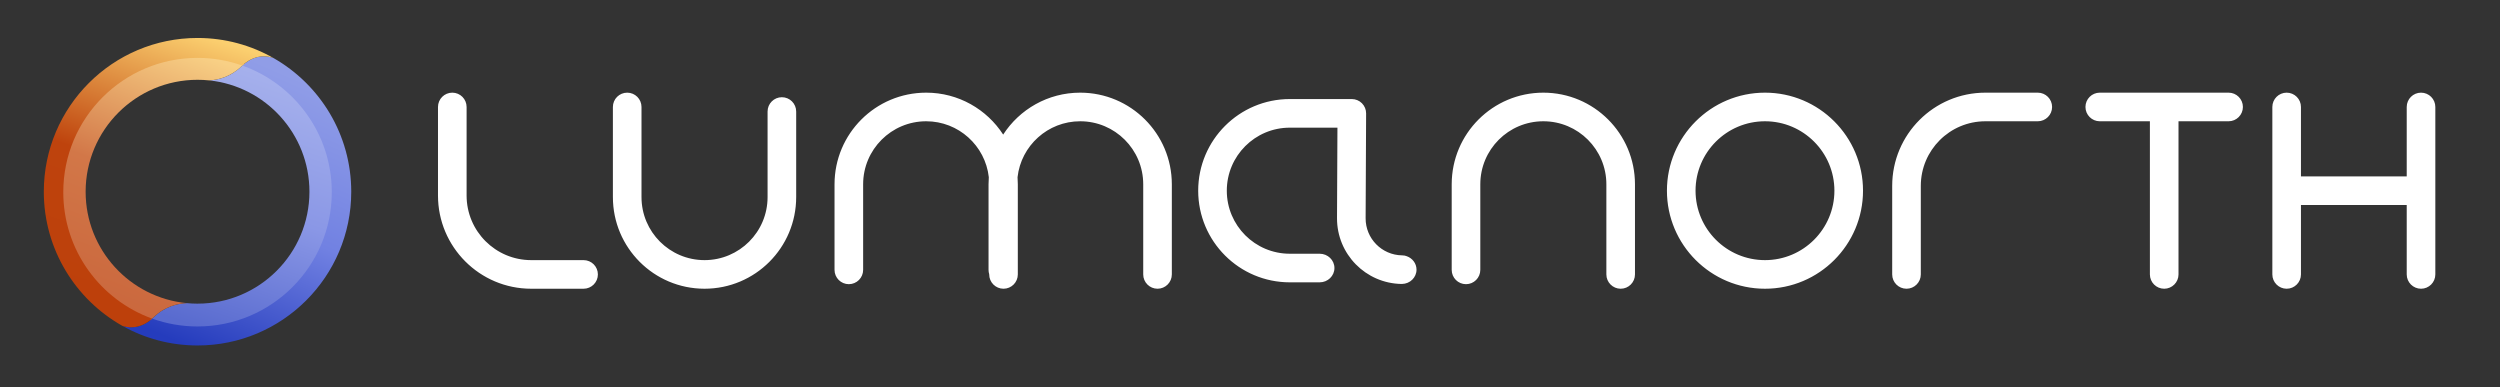 <?xml version="1.0" encoding="UTF-8" standalone="no"?>
<!DOCTYPE svg PUBLIC "-//W3C//DTD SVG 1.1//EN" "http://www.w3.org/Graphics/SVG/1.1/DTD/svg11.dtd">
<svg width="100%" height="100%" viewBox="0 0 568 88" version="1.1" xmlns="http://www.w3.org/2000/svg" xmlns:xlink="http://www.w3.org/1999/xlink" xml:space="preserve" xmlns:serif="http://www.serif.com/" style="fill-rule:evenodd;clip-rule:evenodd;stroke-linejoin:round;stroke-miterlimit:2;">
    <rect x="0" y="0" width="568" height="88" fill="#333333" stroke="none"/>
    <g transform="matrix(1,0,0,1,-639.373,-1827.01)">
        <g transform="matrix(1,0,0,1,0,1827.01)">
            <path d="M975.699,61.315L975.699,41.872C975.699,33.964 982.11,27.553 990.019,27.552C990.019,27.552 990.023,27.552 990.023,27.552C997.931,27.553 1004.34,33.964 1004.34,41.872C1004.34,41.873 1004.34,62.35 1004.34,62.35C1004.34,64.143 1005.8,65.6 1007.59,65.6C1009.39,65.6 1010.84,64.143 1010.84,62.35C1010.84,62.35 1010.84,51.843 1010.84,41.872C1010.84,30.374 1001.52,21.052 990.023,21.052C990.021,21.052 990.02,21.052 990.019,21.052C978.52,21.052 969.199,30.374 969.199,41.872L969.199,61.315C969.199,63.109 970.655,64.565 972.449,64.565C974.243,64.565 975.699,63.109 975.699,61.315ZM1040.38,21.052C1028.08,21.052 1018.1,31.033 1018.1,43.326C1018.1,55.619 1028.08,65.6 1040.38,65.6C1052.67,65.6 1062.65,55.619 1062.65,43.326C1062.65,31.033 1052.67,21.052 1040.38,21.052ZM867.295,30.579C863.587,24.847 857.137,21.052 849.801,21.052C849.8,21.052 849.799,21.052 849.798,21.052C838.299,21.052 828.978,30.374 828.978,41.872L828.978,61.315C828.978,63.109 830.434,64.565 832.228,64.565C834.021,64.565 835.478,63.109 835.478,61.315L835.478,41.872C835.478,33.964 841.889,27.553 849.798,27.552C849.798,27.552 849.801,27.552 849.801,27.552C857.163,27.553 863.228,33.108 864.031,40.256C863.99,40.79 863.969,41.329 863.969,41.872L863.969,61.315C863.969,61.658 864.022,61.988 864.121,62.299L864.121,62.35C864.121,64.143 865.577,65.6 867.371,65.6C869.165,65.6 870.621,64.143 870.621,62.35C870.621,62.35 870.621,51.843 870.621,41.872C870.621,41.329 870.6,40.79 870.559,40.256C871.362,33.108 877.427,27.553 884.789,27.552C884.789,27.552 884.793,27.552 884.793,27.552C892.701,27.553 899.113,33.964 899.113,41.872C899.113,41.873 899.113,62.35 899.113,62.35C899.113,64.143 900.569,65.6 902.363,65.6C904.156,65.6 905.613,64.143 905.613,62.35C905.613,62.35 905.613,51.843 905.613,41.872C905.613,30.374 896.291,21.052 884.793,21.052C884.791,21.052 884.79,21.052 884.789,21.052C877.453,21.052 871.003,24.847 867.295,30.579ZM1102.36,21.052L1090.46,21.052C1078.76,21.052 1069.28,30.536 1069.28,42.234L1069.28,62.35C1069.28,64.143 1070.73,65.6 1072.53,65.6C1074.32,65.6 1075.78,64.143 1075.78,62.35L1075.78,42.234C1075.78,34.126 1082.35,27.552 1090.46,27.552L1102.36,27.552C1104.15,27.552 1105.61,26.096 1105.61,24.302C1105.61,22.509 1104.15,21.052 1102.36,21.052ZM760.066,59.1L760.066,59.1C751.957,59.1 745.384,52.526 745.384,44.418L745.384,24.302C745.384,22.509 743.927,21.052 742.134,21.052C740.34,21.052 738.884,22.509 738.884,24.302L738.884,44.418C738.884,56.116 748.367,65.6 760.066,65.6L771.963,65.6C773.757,65.6 775.213,64.143 775.213,62.35C775.213,60.556 773.757,59.1 771.963,59.1L760.066,59.1ZM1186.18,40.076L1162.15,40.076L1162.15,24.302C1162.15,22.509 1160.69,21.052 1158.9,21.052C1157.11,21.052 1155.65,22.509 1155.65,24.302L1155.65,62.35C1155.65,64.143 1157.11,65.6 1158.9,65.6C1160.69,65.6 1162.15,64.143 1162.15,62.35L1162.15,46.576L1186.18,46.576L1186.18,62.35C1186.18,64.143 1187.64,65.6 1189.43,65.6C1191.23,65.6 1192.68,64.143 1192.68,62.35L1192.68,24.302C1192.68,22.509 1191.23,21.052 1189.43,21.052C1187.64,21.052 1186.18,22.509 1186.18,24.302L1186.18,40.076ZM1145.71,21.052L1116.44,21.052C1114.65,21.052 1113.19,22.509 1113.19,24.302C1113.19,26.096 1114.65,27.552 1116.44,27.552L1127.83,27.552L1127.83,62.35C1127.83,64.143 1129.28,65.6 1131.08,65.6C1132.87,65.6 1134.33,64.143 1134.33,62.35L1134.33,27.552L1145.71,27.552C1147.5,27.552 1148.96,26.096 1148.96,24.302C1148.96,22.509 1147.5,21.052 1145.71,21.052ZM813.766,25.337L813.766,44.78C813.766,52.688 807.355,59.099 799.446,59.1C799.446,59.1 799.443,59.1 799.443,59.1C791.534,59.099 785.123,52.688 785.123,44.78C785.123,44.779 785.123,24.302 785.123,24.302C785.123,22.509 783.666,21.052 781.873,21.052C780.079,21.052 778.623,22.509 778.623,24.302C778.623,24.302 778.623,34.809 778.623,44.78C778.623,56.278 787.944,65.599 799.443,65.6C799.444,65.6 799.445,65.6 799.446,65.6C810.945,65.599 820.266,56.278 820.266,44.78L820.266,25.337C820.266,23.543 818.81,22.087 817.016,22.087C815.223,22.087 813.766,23.543 813.766,25.337ZM939.199,64.146L932.423,64.148C920.924,64.148 911.603,54.826 911.603,43.328C911.603,43.327 911.603,43.325 911.603,43.324C911.603,31.826 920.924,22.504 932.423,22.504C945.012,22.504 946.505,22.504 946.505,22.504C947.369,22.504 948.198,22.849 948.808,23.462C949.418,24.074 949.759,24.905 949.754,25.77C949.754,25.77 949.691,39.262 949.642,49.578C949.62,54.191 953.322,57.958 957.934,58.017C958.357,58.023 958.697,58.089 958.966,58.205C960.27,58.65 961.205,59.854 961.205,61.267C961.205,63.044 959.726,64.49 957.896,64.513L957.893,64.517C957.893,64.517 957.879,64.517 957.851,64.517C949.67,64.412 943.104,57.73 943.142,49.548C943.142,49.548 943.239,29.004 943.239,29.004C943.239,29.004 932.423,29.004 932.423,29.004C924.514,29.004 918.103,35.415 918.103,43.324C918.103,43.324 918.103,43.328 918.103,43.328C918.103,51.237 924.514,57.648 932.423,57.648L939.199,57.648C941.052,57.648 942.557,59.104 942.557,60.897C942.557,62.689 941.054,64.144 939.202,64.146L939.199,64.146ZM1040.38,27.552C1049.08,27.552 1056.15,34.62 1056.15,43.326C1056.15,52.032 1049.08,59.1 1040.38,59.1C1031.67,59.1 1024.6,52.032 1024.6,43.326C1024.6,34.62 1031.67,27.552 1040.38,27.552Z" style="fill:white;"/>
        </g>
        <g id="Logo" transform="matrix(0.91,0,0,0.529,660.605,862.692)">
            <g id="Front" transform="matrix(1.099,0,0,1.891,-726.283,1823.32)">
                <path d="M695.101,14.291C706.997,18.624 715.503,30.041 715.503,43.429C715.503,60.539 701.612,74.429 684.503,74.429C680.728,74.429 677.111,73.753 673.764,72.516C674.009,72.322 674.255,72.106 674.501,71.866C677.122,69.313 680.077,68.712 682.086,68.633C682.842,68.705 683.608,68.744 684.382,68.747C684.461,68.757 684.503,68.765 684.503,68.765L684.503,68.747C698.533,68.747 709.924,57.356 709.924,43.326C709.924,30.203 699.96,19.39 687.192,18.046C689.191,17.924 692,17.267 694.504,14.827C694.703,14.633 694.902,14.455 695.101,14.291Z" style="fill:url(#_Linear1);"/>
            </g>
            <g id="Front1" serif:id="Front" transform="matrix(1.099,0,0,1.891,-726.283,1823.32)">
                <path d="M673.764,72.516C661.941,68.144 653.503,56.764 653.503,43.429C653.503,26.32 667.393,12.429 684.503,12.429C688.224,12.429 691.793,13.087 695.101,14.291C694.902,14.455 694.703,14.633 694.504,14.827C692,17.267 689.191,17.924 687.192,18.046C686.307,17.952 685.411,17.905 684.503,17.905C670.472,17.905 659.081,29.295 659.081,43.326C659.081,56.541 669.187,67.415 682.086,68.633C680.077,68.712 677.122,69.313 674.501,71.866C674.255,72.106 674.009,72.322 673.764,72.516ZM684.503,68.747L684.503,68.765C684.503,68.765 684.461,68.757 684.382,68.747L684.503,68.747Z" style="fill:url(#_Linear2);"/>
            </g>
            <g id="Back" transform="matrix(1.099,0,0,1.891,-726.283,1823.32)">
                <path d="M694.671,14.668C698.258,11.329 701.793,12.984 701.793,12.984C712.322,19.002 719.424,30.341 719.424,43.326C719.424,62.6 703.776,78.247 684.503,78.247C678.31,78.247 672.492,76.632 667.447,73.8C668.279,74.093 671.208,74.834 674.204,72.144C677.421,73.299 680.889,73.929 684.503,73.929C701.336,73.929 715.003,60.263 715.003,43.429C715.003,30.161 706.512,18.861 694.671,14.668Z" style="fill:url(#_Linear3);"/>
            </g>
            <g id="Back1" serif:id="Back" transform="matrix(1.099,0,0,1.891,-726.283,1823.32)">
                <path d="M674.204,72.144C671.208,74.834 668.279,74.093 667.447,73.8C656.789,67.818 649.581,56.407 649.581,43.326C649.581,24.052 665.229,8.405 684.503,8.405C690.792,8.405 696.695,10.071 701.793,12.984C701.793,12.984 698.258,11.329 694.671,14.668C691.491,13.543 688.068,12.929 684.503,12.929C667.669,12.929 654.003,26.596 654.003,43.429C654.003,56.649 662.431,67.915 674.204,72.144Z" style="fill:url(#_Linear4);"/>
            </g>
        </g>
    </g>
    <defs>
        <linearGradient id="_Linear1" x1="0" y1="0" x2="1" y2="0" gradientUnits="userSpaceOnUse" gradientTransform="matrix(18.561,-56.188,56.188,18.561,679.937,72.516)"><stop offset="0" style="stop-color:rgb(89,107,207);stop-opacity:1"/><stop offset="0.5" style="stop-color:rgb(138,151,230);stop-opacity:1"/><stop offset="1" style="stop-color:rgb(165,176,236);stop-opacity:1"/></linearGradient>
        <linearGradient id="_Linear2" x1="0" y1="0" x2="1" y2="0" gradientUnits="userSpaceOnUse" gradientTransform="matrix(22.414,-58.224,58.224,22.414,668.871,72.516)"><stop offset="0" style="stop-color:rgb(202,103,61);stop-opacity:1"/><stop offset="0.5" style="stop-color:rgb(210,119,72);stop-opacity:1"/><stop offset="1" style="stop-color:rgb(248,208,133);stop-opacity:1"/></linearGradient>
        <linearGradient id="_Linear3" x1="0" y1="0" x2="1" y2="0" gradientUnits="userSpaceOnUse" gradientTransform="matrix(26.106,-60.374,60.374,26.106,675.687,75.627)"><stop offset="0" style="stop-color:rgb(37,60,189);stop-opacity:1"/><stop offset="0.5" style="stop-color:rgb(113,129,226);stop-opacity:1"/><stop offset="1" style="stop-color:rgb(144,157,231);stop-opacity:1"/></linearGradient>
        <linearGradient id="_Linear4" x1="0" y1="0" x2="1" y2="0" gradientUnits="userSpaceOnUse" gradientTransform="matrix(20.666,-63.203,63.203,20.666,667.447,71.792)"><stop offset="0" style="stop-color:rgb(189,64,11);stop-opacity:1"/><stop offset="0.5" style="stop-color:rgb(190,67,13);stop-opacity:1"/><stop offset="1" style="stop-color:rgb(251,207,111);stop-opacity:1"/></linearGradient>
    </defs>
</svg>

